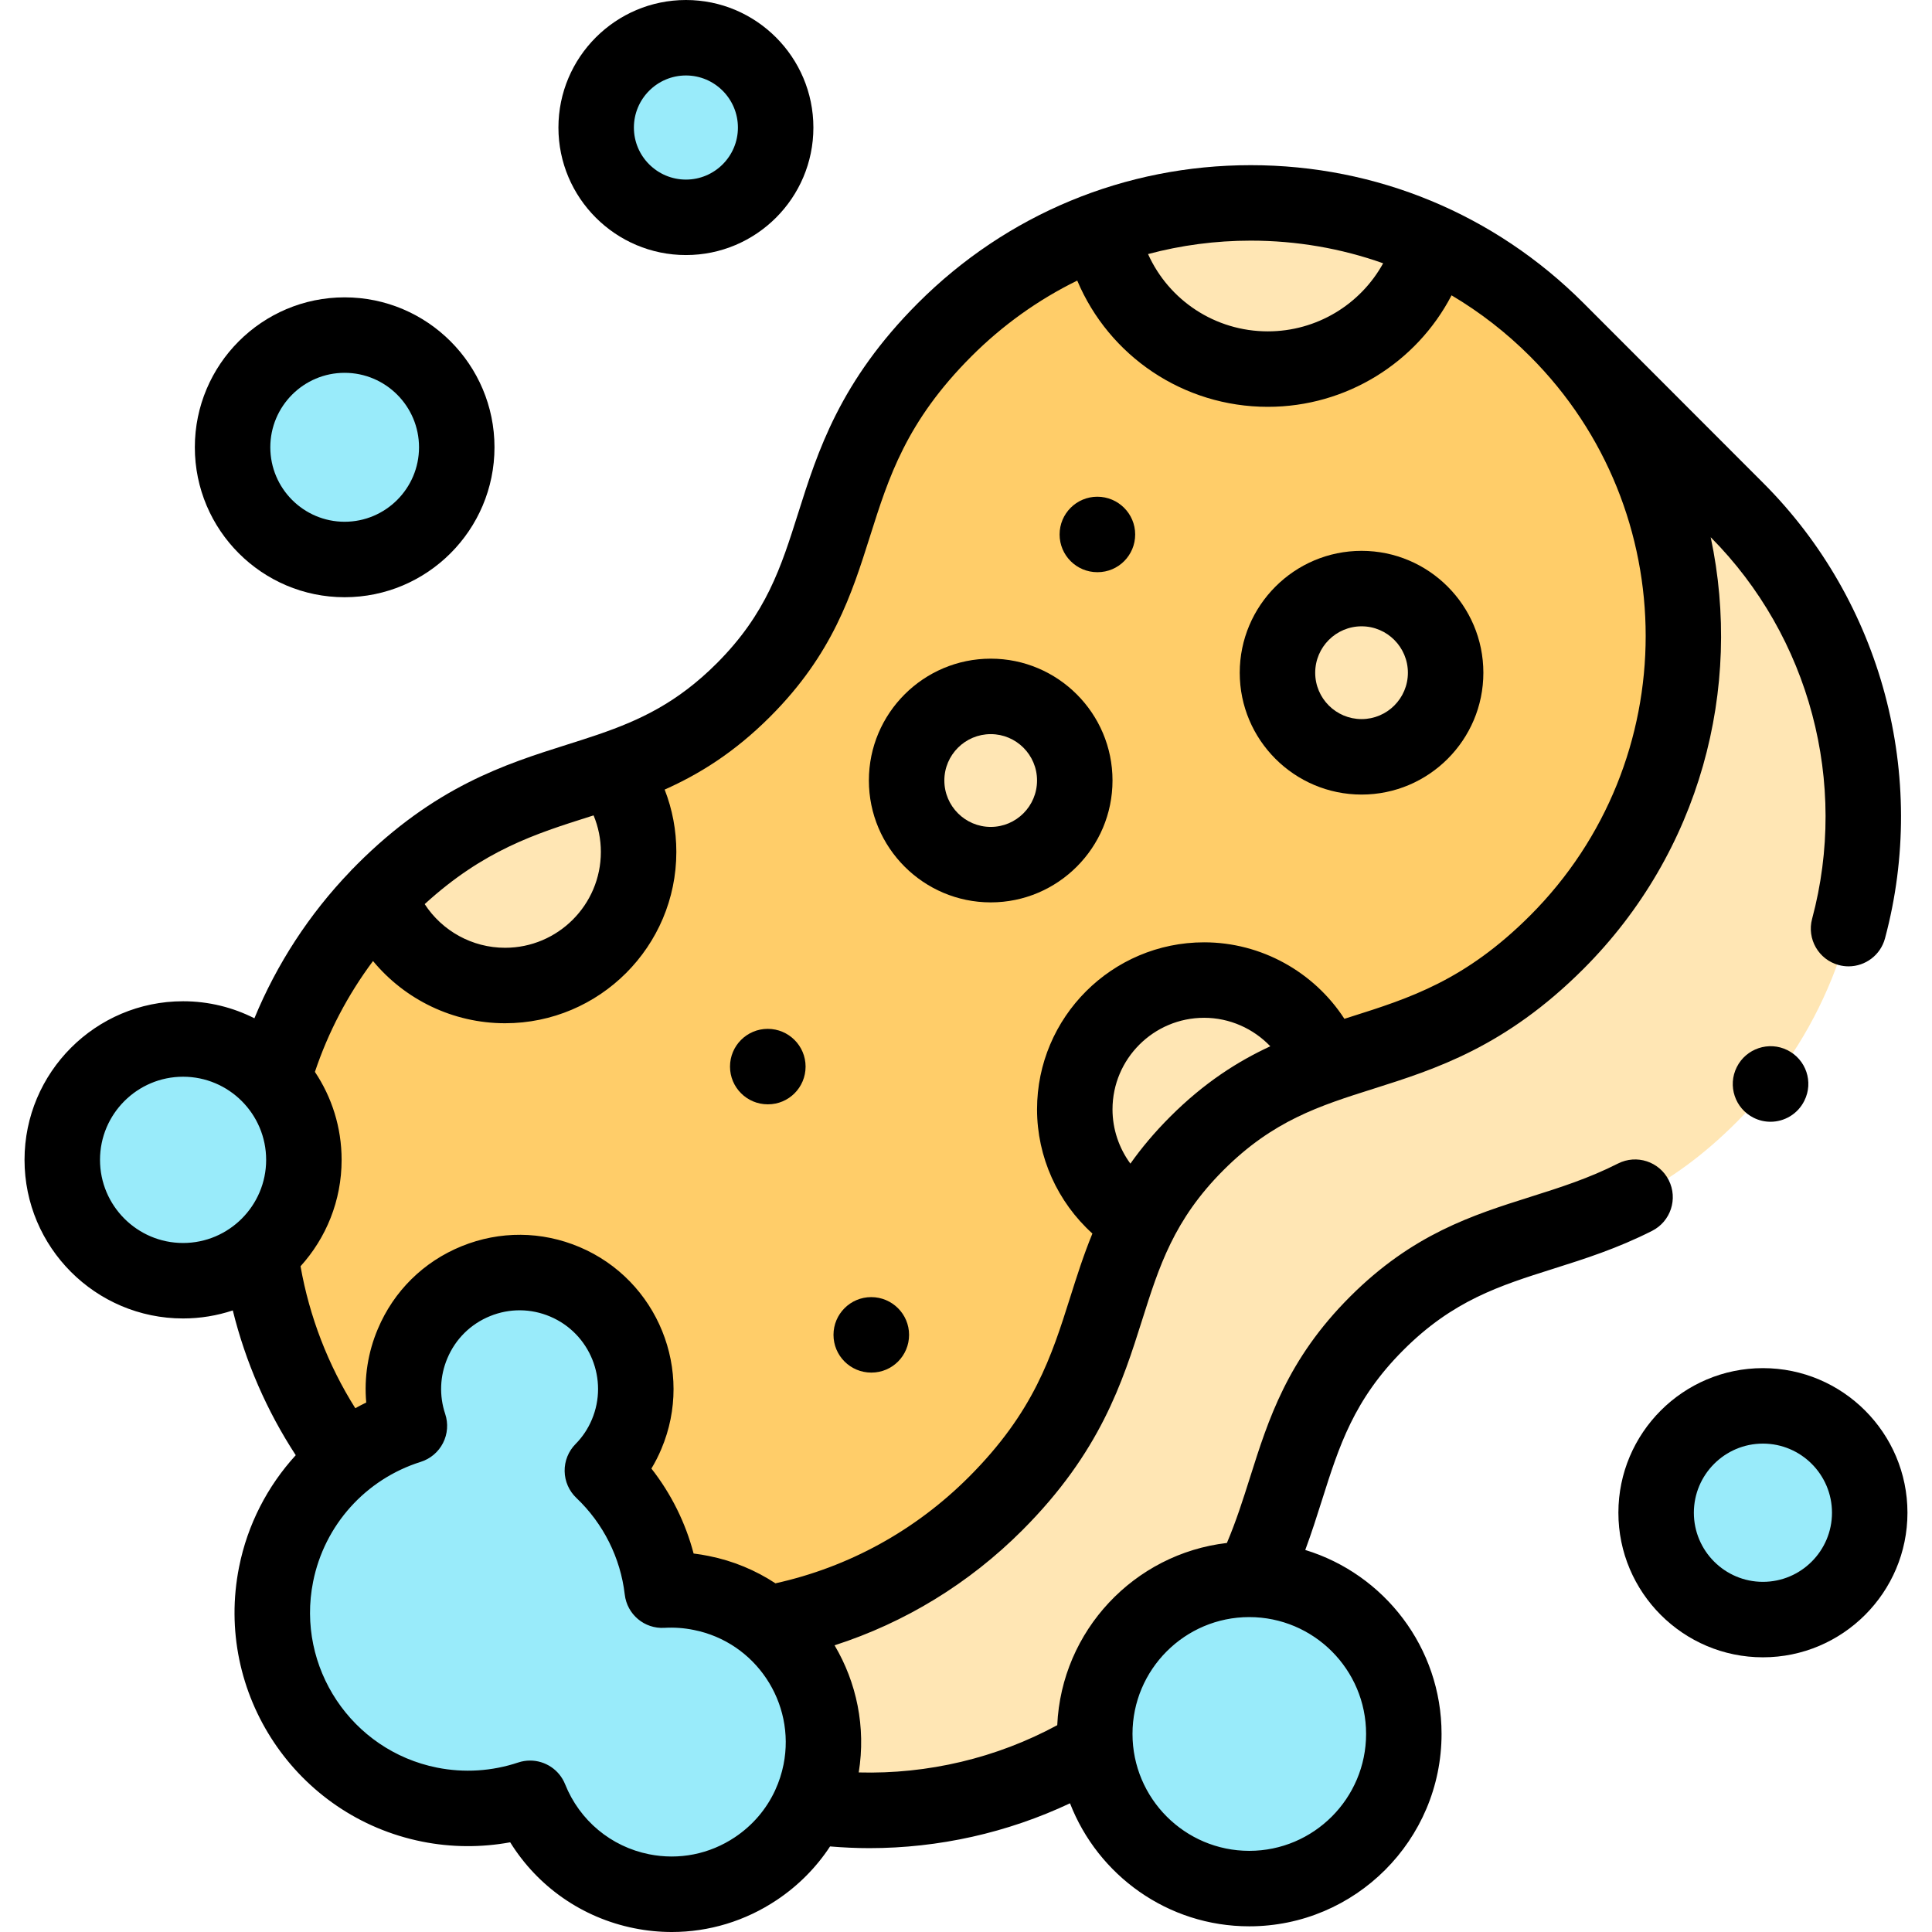 <svg id="Capa_1" enable-background="new 0 0 512 512" height="512" viewBox="0 0 512 512" width="512" xmlns="http://www.w3.org/2000/svg"><g><g><path clip-rule="evenodd" d="m185.81 422.146c6.601 1.304 12.494 4.167 17.395 8.107 22.212-3.997 43.46-14.598 60.628-31.776 28.246-28.261 26.121-51.391 38.134-74.776-10.228-5.924-17.14-17.007-17.14-29.706 0-18.935 15.355-34.27 34.281-34.27 14.76 0 27.339 9.354 32.156 22.45 18.982-6.661 38.474-9.638 61.308-32.484 44.735-44.786 44.791-117.323.142-162.137l-.142-.17c-9.916-9.893-21.163-17.603-33.147-23.13-5.015 19.303-22.552 33.561-43.431 33.561-22.07 0-40.428-15.959-44.14-36.991-15.157 5.556-29.351 14.4-41.505 26.56-36.462 36.509-22.325 64.458-53.319 95.468-11.956 11.962-23.486 17.206-35.215 21.231 4.646 6.009 7.423 13.521 7.423 21.684 0 19.559-15.837 35.404-35.385 35.404-15.469 0-28.614-9.921-33.431-23.754-13.684 14.116-23.033 30.897-28.048 48.613 5.071 5.669 8.159 13.152 8.159 21.344 0 9.921-4.505 18.765-11.559 24.632 2.521 19.53 10.029 38.522 22.551 54.934 5.043-4.025 10.794-7.115 16.97-9.071-2.295-6.86-2.21-14.598.85-21.798 6.601-15.675 24.676-23.017 40.343-16.384s23.005 24.717 16.375 40.393c-1.558 3.713-3.768 6.945-6.431 9.638 8.754 8.305 14.449 19.502 15.865 31.69 3.372-.197 6.857.03 10.313.738zm76.749-193.005c-12.296 0-22.297-9.978-22.297-22.308 0-12.302 10.001-22.28 22.297-22.28s22.268 9.978 22.268 22.28c0 12.33-9.973 22.308-22.268 22.308zm98.28-28.573c-12.324 0-22.297-9.978-22.297-22.28 0-12.33 9.973-22.308 22.297-22.308 12.296 0 22.268 9.978 22.268 22.308 0 12.302-9.972 22.28-22.268 22.28z" fill="#ffcd69" fill-rule="evenodd"/></g><g><path clip-rule="evenodd" d="m113.849 478.243c9.208 1.842 18.33 1.105 26.631-1.672 4.816 12.075 15.384 21.599 29.011 24.519h16.942c12.211-2.636 22.693-10.885 28.048-22.421 1.303-2.835 2.323-5.896 2.975-9.099 3.031-15.25-2.946-30.188-14.251-39.316-4.901-3.94-10.794-6.803-17.395-8.107-3.456-.709-6.941-.935-10.313-.737-1.417-12.189-7.111-23.385-15.865-31.69 2.663-2.693 4.873-5.924 6.431-9.638 6.629-15.675-.708-33.76-16.375-40.393s-33.742.709-40.343 16.384c-3.06 7.2-3.145 14.938-.85 21.798-6.176 1.956-11.927 5.046-16.97 9.071-9.151 7.342-15.894 17.858-18.359 30.302-5.61 28.089 12.607 55.386 40.683 60.999z" fill="#99ebfa" fill-rule="evenodd"/></g><g><path clip-rule="evenodd" d="m100.42 237.417c4.816 13.833 17.962 23.754 33.431 23.754 19.548 0 35.385-15.845 35.385-35.404 0-8.164-2.776-15.675-7.423-21.684-18.613 6.406-37.794 9.723-60.175 32.116-.425.396-.821.822-1.218 1.218z" fill="#ffe6b4" fill-rule="evenodd"/></g><g><path clip-rule="evenodd" d="m284.827 293.996c0 12.699 6.913 23.782 17.14 29.678 3.513-6.803 8.188-13.634 15.185-20.636 11.587-11.593 22.75-16.894 34.111-20.862-4.816-13.096-17.395-22.45-32.156-22.45-18.925 0-34.28 15.335-34.28 34.27z" fill="#ffe6b4" fill-rule="evenodd"/></g><g><path clip-rule="evenodd" d="m240.262 206.832c0 12.33 10.001 22.308 22.297 22.308s22.268-9.978 22.268-22.308c0-12.302-9.973-22.28-22.268-22.28-12.296.001-22.297 9.978-22.297 22.28z" fill="#ffe6b4" fill-rule="evenodd"/></g><g><path clip-rule="evenodd" d="m338.542 178.288c0 12.302 9.973 22.28 22.297 22.28 12.296 0 22.268-9.978 22.268-22.28 0-12.33-9.973-22.308-22.268-22.308-12.324 0-22.297 9.978-22.297 22.308z" fill="#ffe6b4" fill-rule="evenodd"/></g><g><path clip-rule="evenodd" d="m335.993 97.815c20.88 0 38.417-14.258 43.431-33.561-27.623-12.699-59.24-13.861-87.571-3.43 3.711 21.032 22.07 36.991 44.14 36.991z" fill="#ffe6b4" fill-rule="evenodd"/></g><g><path clip-rule="evenodd" d="m157.989 33.81c0 13.124 10.652 23.782 23.798 23.782 13.117 0 23.77-10.658 23.77-23.782 0-13.152-10.652-23.81-23.77-23.81-13.146 0-23.798 10.658-23.798 23.81z" fill="#99ebfa" fill-rule="evenodd"/></g><g><path clip-rule="evenodd" d="m61.635 118.536c0 16.412 13.287 29.735 29.691 29.735 16.432 0 29.719-13.322 29.719-29.735 0-16.412-13.287-29.735-29.719-29.735-16.404 0-29.691 13.322-29.691 29.735z" fill="#99ebfa" fill-rule="evenodd"/></g><g><path clip-rule="evenodd" d="m290.266 462.936c1.728 21.033 19.35 37.558 40.797 37.558 22.637 0 40.967-18.34 40.967-40.988 0-22.393-17.99-40.619-40.315-40.96-.198 0-.425 0-.652 0-22.608 0-40.938 18.34-40.938 40.96 0 1.162.028 2.324.141 3.43z" fill="#99ebfa" fill-rule="evenodd"/></g><g><path clip-rule="evenodd" d="m438.891 400.887c0 15.647 12.664 28.317 28.303 28.317 15.61 0 28.303-12.671 28.303-28.317 0-15.647-12.692-28.317-28.303-28.317-15.639 0-28.303 12.67-28.303 28.317z" fill="#99ebfa" fill-rule="evenodd"/></g><g><path clip-rule="evenodd" d="m364.834 350.715c30.994-31.01 58.929-16.837 95.391-53.347 44.791-44.815 44.791-117.465 0-162.279l-47.511-47.536c44.65 44.815 44.593 117.351-.142 162.137-22.835 22.847-42.327 25.823-61.308 32.484-11.361 3.968-22.523 9.269-34.111 20.862-6.998 7.001-11.672 13.833-15.185 20.664-12.012 23.385-9.888 46.515-38.134 74.776-17.169 17.177-38.417 27.779-60.628 31.776 11.304 9.127 17.282 24.066 14.251 39.316-.652 3.203-1.672 6.264-2.975 9.099 25.895 3.628 52.781-1.616 75.786-15.732-.113-1.105-.142-2.268-.142-3.43 0-22.62 18.33-40.96 40.938-40.96h.652c11.926-24.007 10.396-45.096 33.118-67.83z" fill="#ffe6b4" fill-rule="evenodd"/></g><g><path clip-rule="evenodd" d="m16.504 307.375c0 17.688 14.336 32.031 32.014 32.031 7.791 0 14.93-2.778 20.455-7.398 7.054-5.868 11.559-14.711 11.559-24.632 0-8.192-3.088-15.675-8.159-21.344-5.865-6.548-14.364-10.686-23.855-10.686-17.679-.002-32.014 14.341-32.014 32.029z" fill="#99ebfa" fill-rule="evenodd"/></g><g><path d="m360.839 210.568c17.793 0 32.268-14.481 32.268-32.28 0-17.815-14.475-32.308-32.268-32.308-17.808 0-32.296 14.493-32.296 32.308 0 17.799 14.488 32.28 32.296 32.28zm0-44.588c6.765 0 12.268 5.521 12.268 12.308 0 6.771-5.504 12.28-12.268 12.28-6.78 0-12.297-5.509-12.297-12.28 0-6.787 5.517-12.308 12.297-12.308z"/><path d="m230.885 343.749c-5.523 0-10 4.477-10 10s4.477 10 10 10h.057c5.523 0 9.972-4.477 9.972-10-.001-5.523-4.506-10-10.029-10z"/><path d="m203.46 272.657c-5.523 0-10 4.477-10 10s4.477 10 10 10h.057c5.523 0 9.972-4.477 9.972-10-.001-5.522-4.506-10-10.029-10z"/><path d="m290.805 151.637h.057c5.522 0 9.972-4.477 9.972-10s-4.506-10-10.028-10-10 4.477-10 10c-.001 5.523 4.477 10 9.999 10z"/><path d="m371.906 357.785c13.128-13.134 25.442-17.029 39.7-21.539 8.334-2.636 16.952-5.361 26.222-10.058 4.927-2.496 6.896-8.514 4.4-13.44-2.495-4.927-8.512-6.896-13.439-4.401-7.817 3.96-15.296 6.326-23.213 8.83-15.355 4.856-31.234 9.878-47.817 26.469-16.594 16.602-21.619 32.487-26.478 47.848-1.88 5.943-3.687 11.632-6.142 17.408-24.553 2.859-43.831 23.244-44.957 48.289-16.094 8.711-34.29 13.018-52.609 12.524 1.944-12.048-.583-23.87-6.404-33.69 18.662-6.021 35.636-16.37 49.737-30.478 20.696-20.707 26.577-39.298 31.764-55.7 4.514-14.268 8.412-26.591 21.554-39.74 13.142-13.15 25.46-17.049 39.723-21.565 16.398-5.191 34.983-11.075 55.697-31.782 30.988-31.005 42.22-74.401 33.708-114.393 26.24 26.4 36.539 65.121 26.876 101.133-1.432 5.334 1.732 10.819 7.066 12.25.868.233 1.74.344 2.598.344 4.414 0 8.454-2.945 9.652-7.411 11.535-42.985-.822-89.22-32.246-120.661l-47.635-47.688c-.007-.006-.013-.013-.019-.02-23.552-23.564-54.87-36.542-88.185-36.542s-64.633 12.977-88.188 36.544c-20.693 20.72-26.573 39.314-31.761 55.719-4.514 14.271-8.411 26.596-21.555 39.747-10.483 10.488-20.443 15.088-31.28 18.813-.163.054-.325.107-.486.169-2.593.883-5.236 1.721-7.95 2.581-16.395 5.191-34.977 11.075-55.674 31.783-.268.268-.525.546-.79.816-.346.308-.662.642-.96.991-10.846 11.299-19.467 24.539-25.394 38.921-5.687-2.88-12.107-4.513-18.905-4.513-23.167 0-42.014 18.855-42.014 42.031s18.847 42.031 42.014 42.031c4.603 0 9.03-.755 13.178-2.129 3.37 13.635 9.009 26.622 16.685 38.365-7.485 8.19-12.78 18.369-15.021 29.644-6.678 33.438 15.092 66.08 48.527 72.764 7.705 1.542 15.632 1.591 23.323.181 7.283 11.733 19.083 20.023 32.886 22.779 3.317.664 6.65.992 9.958.992 9.826 0 19.437-2.894 27.799-8.475 5.703-3.807 10.469-8.636 14.126-14.202 3.469.29 6.941.453 10.408.453 18.381 0 36.58-4.066 53.178-11.884 7.387 19.053 25.886 32.602 47.498 32.602 28.103 0 50.966-22.873 50.966-50.988 0-22.936-15.236-42.376-36.118-48.748 1.675-4.522 3.075-8.918 4.439-13.232 4.517-14.269 8.415-26.593 21.558-39.742zm-323.388-28.379c-12.139 0-22.014-9.883-22.014-22.031s9.875-22.031 22.014-22.031 22.014 9.883 22.014 22.031c0 12.147-9.875 22.031-22.014 22.031zm261.561-33.437c-4.177 4.18-7.62 8.314-10.513 12.406-3.019-4.115-4.74-9.138-4.74-14.379 0-13.383 10.892-24.27 24.281-24.27 6.742 0 13.042 2.846 17.538 7.55-8.663 4.02-17.507 9.63-26.566 18.693zm21.381-232.197c12.145 0 23.973 2.057 35.09 6.001-6.018 10.93-17.622 18.041-30.556 18.041-13.981 0-26.243-8.241-31.749-20.482 8.766-2.343 17.896-3.56 27.215-3.56zm-175.183 152.641c.343-.109.687-.218 1.031-.327 1.262 3.046 1.928 6.31 1.928 9.682 0 14.008-11.388 25.404-25.385 25.404-8.726 0-16.691-4.476-21.302-11.571 15.62-14.28 29.305-18.621 43.728-23.188zm51.373 251.196c-.47 2.352-1.209 4.605-2.183 6.733-.035.072-.065.147-.098.22-2.319 4.961-5.951 9.212-10.62 12.329-6.729 4.493-14.799 6.094-22.733 4.506-10.093-2.015-18.411-8.947-22.252-18.542-1.558-3.891-5.3-6.286-9.284-6.286-1.053 0-2.123.167-3.173.519-6.914 2.313-14.347 2.781-21.498 1.349-22.625-4.523-37.355-26.61-32.835-49.245 2.982-15.008 13.911-27.186 28.522-31.782 2.56-.805 4.688-2.605 5.908-4.996 1.219-2.391 1.426-5.171.575-7.715-1.614-4.826-1.412-10.051.583-14.745 2.154-5.115 6.173-9.083 11.317-11.173 5.145-2.09 10.796-2.049 15.911.116 10.572 4.476 15.535 16.718 11.054 27.315-1.02 2.429-2.473 4.607-4.321 6.476-1.89 1.912-2.931 4.503-2.888 7.191.042 2.687 1.166 5.245 3.116 7.095 7.132 6.767 11.683 15.854 12.815 25.59.612 5.267 5.216 9.148 10.521 8.828 2.595-.15 5.189.033 7.777.563 16.369 3.25 27.039 19.251 23.786 35.654zm-2.151-48.015c-5.231-3.438-11.182-5.954-17.681-7.244-1.325-.271-2.66-.488-4.002-.65-2.151-8.178-5.963-15.851-11.185-22.513 1.002-1.665 1.885-3.404 2.643-5.21 8.765-20.724-.964-44.723-21.688-53.496-10.04-4.251-21.133-4.332-31.236-.229-10.099 4.103-17.991 11.894-22.209 21.909-2.635 6.201-3.671 12.903-3.084 19.52-.984.477-1.949.986-2.902 1.511-7.204-11.445-12.142-24.237-14.51-37.619 6.761-7.463 10.887-17.357 10.887-28.199 0-8.619-2.61-16.638-7.076-23.314 3.525-10.531 8.738-20.461 15.398-29.379 8.461 10.228 21.199 16.489 34.998 16.489 25.025 0 45.385-20.368 45.385-45.404 0-5.737-1.055-11.305-3.096-16.517 9.108-4.062 18.416-9.778 27.962-19.329 16.595-16.604 21.619-32.491 26.478-47.855 4.936-15.607 9.598-30.348 26.841-47.614 8.318-8.323 17.793-15.065 28.059-20.093 8.398 19.941 28.053 33.455 50.513 33.455 20.798 0 39.404-11.696 48.684-29.549 7.501 4.444 14.496 9.858 20.822 16.187 40.829 40.85 40.829 107.319.003 148.167-17.259 17.254-31.992 21.918-47.589 26.856-.545.173-1.091.346-1.637.519-8.044-12.41-22.006-20.269-37.168-20.269-24.417 0-44.281 19.859-44.281 44.27 0 12.638 5.466 24.587 14.67 32.905-2.347 5.713-4.132 11.349-5.893 16.915-4.935 15.602-9.597 30.338-26.842 47.593-14.203 14.209-31.855 23.898-51.264 28.187zm156.531 39.912c0 17.087-13.891 30.988-30.966 30.988-17.06 0-30.939-13.901-30.939-30.988 0-17.072 13.879-30.96 30.939-30.96 17.074 0 30.966 13.889 30.966 30.96z"/><path d="m91.326 158.27c21.901 0 39.719-17.825 39.719-39.734 0-21.91-17.818-39.735-39.719-39.735-21.885 0-39.691 17.825-39.691 39.735 0 21.909 17.805 39.734 39.691 39.734zm0-59.469c10.873 0 19.719 8.853 19.719 19.735s-8.846 19.734-19.719 19.734c-10.858 0-19.691-8.853-19.691-19.734 0-10.882 8.833-19.735 19.691-19.735z"/><path d="m181.787 67.592c18.62 0 33.769-15.155 33.769-33.782 0-18.643-15.149-33.81-33.769-33.81-18.636 0-33.798 15.167-33.798 33.81 0 18.628 15.162 33.782 33.798 33.782zm0-47.592c7.593 0 13.77 6.195 13.77 13.81 0 7.6-6.177 13.782-13.77 13.782-7.608 0-13.798-6.183-13.798-13.782 0-7.615 6.189-13.81 13.798-13.81z"/><path d="m467.194 362.57c-21.121 0-38.303 17.189-38.303 38.317s17.182 38.317 38.303 38.317c21.12 0 38.302-17.189 38.302-38.317s-17.182-38.317-38.302-38.317zm0 56.635c-10.093 0-18.303-8.217-18.303-18.317s8.211-18.318 18.303-18.318 18.302 8.217 18.302 18.318c.001 10.099-8.21 18.317-18.302 18.317z"/><path d="m262.558 239.14c17.793 0 32.268-14.493 32.268-32.308 0-17.799-14.475-32.279-32.268-32.279-17.808 0-32.296 14.48-32.296 32.279 0 17.815 14.488 32.308 32.296 32.308zm0-44.587c6.765 0 12.268 5.509 12.268 12.28 0 6.787-5.504 12.308-12.268 12.308-6.78 0-12.297-5.521-12.297-12.308.001-6.772 5.517-12.28 12.297-12.28z"/><path d="m460.26 282.805c-2.47 4.94-.468 10.947 4.473 13.416 1.436.718 2.961 1.058 4.464 1.058 3.668 0 7.2-2.026 8.952-5.53l.028-.057c2.47-4.94.453-10.918-4.486-13.388-4.938-2.468-10.96-.439-13.431 4.501z"/></g></g></svg>
